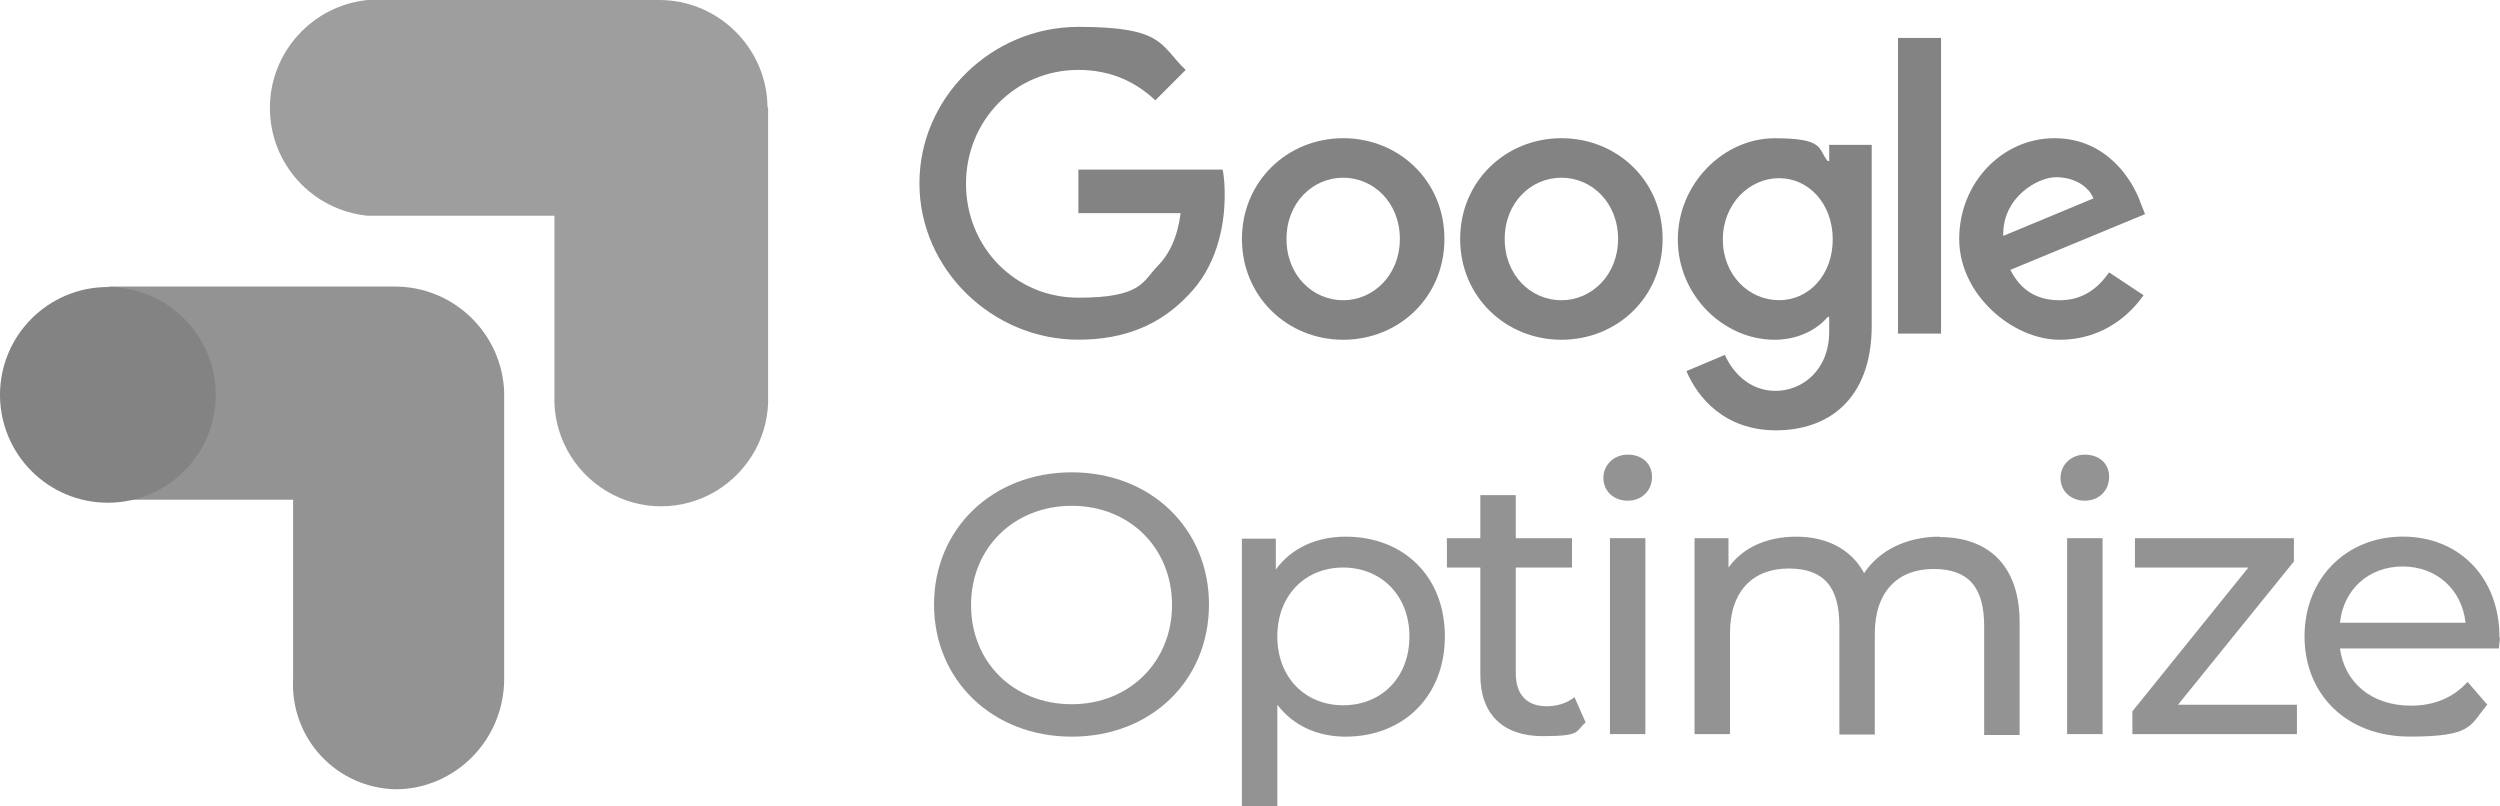 <svg xmlns="http://www.w3.org/2000/svg" id="uuid-8505de48-e433-434f-9981-7cbc4850c36f" data-name="uuid-8267b273-846c-4af0-9d26-ab84c4ccd7f7" viewBox="0 0 381.52 123"><g><path d="M76.95,60.03c-.23-9.12-7.73-16.38-16.84-16.3H16.61v32.53h28.12v27.35c-.23,4.33,1.31,8.58,4.25,11.74s7.03,5.02,11.43,5.1c4.4,0,8.65-1.85,11.74-5.02s4.79-7.42,4.79-11.82v-43.65h0v.08Z" style="fill: #939393;"></path><circle cx="16.46" cy="60.26" r="16.46" style="fill: #838383;"></circle><path d="M117.13,16.38c-.08-9.04-7.49-16.38-16.53-16.38h-44.5c-8.42.85-14.91,7.96-14.91,16.46s6.41,15.61,14.91,16.46h28.51v27.35c-.23,5.95,2.78,11.59,7.96,14.68,5.1,3.09,11.51,3.09,16.69,0,5.1-3.09,8.19-8.65,7.96-14.68V16.38h-.08Z" style="fill: #9e9e9e;"></path></g><g><path d="M163.56,72.08c-12.13,0-21.02,8.65-21.02,20.17s8.89,20.17,21.02,20.17,20.94-8.58,20.94-20.17-8.89-20.17-20.94-20.17ZM163.56,107.47c-8.89,0-15.37-6.41-15.37-15.14s6.57-15.14,15.37-15.14,15.3,6.41,15.3,15.14-6.57,15.14-15.3,15.14Z" style="fill: #939393;"></path><path d="M205.36,81.9c-4.4,0-8.27,1.7-10.66,5.02v-4.71h-5.18v40.79h5.41v-15.45c2.47,3.24,6.18,4.87,10.43,4.87,8.73,0,15.14-6.1,15.14-15.3s-6.34-15.22-15.14-15.22h0ZM204.97,107.63c-5.72,0-10.04-4.17-10.04-10.51s4.33-10.51,10.04-10.51,10.12,4.17,10.12,10.51-4.33,10.51-10.12,10.51Z" style="fill: #939393;"></path><path d="M236.03,107.78c-3.01,0-4.71-1.78-4.71-5.02v-16.15h8.58v-4.48h-8.58v-6.57h-5.41v6.57h-5.1v4.48h5.1v16.38c0,6.03,3.48,9.35,9.5,9.35s4.94-.7,6.57-2.09l-1.7-3.86c-1.16.93-2.63,1.39-4.25,1.39h0Z" style="fill: #939393;"></path><rect x="245.69" y="82.13" width="5.41" height="29.9" style="fill: #939393;"></rect><path d="M248.4,69.38c-2.09,0-3.71,1.55-3.71,3.55s1.55,3.48,3.71,3.48,3.71-1.55,3.71-3.63-1.55-3.4-3.71-3.4h0Z" style="fill: #939393;"></path><path d="M295.99,81.9c-5.1,0-9.27,2.16-11.51,5.56-2.01-3.71-5.79-5.56-10.35-5.56s-8.19,1.7-10.35,4.71v-4.48h-5.18v29.9h5.41v-15.38c0-6.49,3.55-9.89,8.96-9.89s7.73,2.86,7.73,8.73v16.61h5.41v-15.38c0-6.49,3.55-9.89,8.96-9.89s7.73,2.86,7.73,8.73v16.61h5.41v-17.23c0-8.81-4.94-12.98-12.21-12.98h0v-.08Z" style="fill: #939393;"></path><rect x="315.46" y="82.13" width="5.41" height="29.9" style="fill: #939393;"></rect><path d="M318.16,69.38c-2.09,0-3.71,1.55-3.71,3.55s1.55,3.48,3.71,3.48,3.71-1.55,3.71-3.63-1.55-3.4-3.71-3.4h0Z" style="fill: #939393;"></path><polygon points="350.07 85.68 350.07 82.13 325.81 82.13 325.81 86.61 343.12 86.61 325.42 108.55 325.42 112.03 350.53 112.03 350.53 107.55 332.38 107.55 350.07 85.68" style="fill: #939393;"></polygon><path d="M381.44,97.27c0-9.19-6.18-15.38-14.76-15.38s-14.99,6.34-14.99,15.22,6.41,15.3,16.07,15.3,9.12-1.7,11.82-4.87l-3.01-3.48c-2.16,2.4-5.1,3.63-8.65,3.63-5.95,0-10.12-3.48-10.82-8.73h24.26c0-.54.15-1.16.15-1.62h0l-.08-.08ZM357.1,95.03c.54-5.1,4.4-8.58,9.58-8.58s9.04,3.55,9.58,8.58h-19.16Z" style="fill: #939393;"></path></g><g id="uuid-b9afdc65-c66e-4027-b504-196e2151ec2a" data-name="uuid-7c0f6ba7-5973-4d26-a35a-bfdf6cdffcd6"><path id="uuid-bc93f61a-7555-480e-a95b-585addfa4681" data-name="uuid-81c5dd33-8312-4e0b-b226-ab1c29557785" d="M220.43,36.47c0,8.89-6.95,15.38-15.45,15.38s-15.45-6.57-15.45-15.38,6.95-15.38,15.45-15.38,15.45,6.49,15.45,15.38ZM213.63,36.47c0-5.56-4.02-9.35-8.65-9.35s-8.65,3.79-8.65,9.35,4.02,9.35,8.65,9.35,8.65-3.86,8.65-9.35Z" style="fill: #838383;"></path><path id="uuid-38a234e2-69c0-4430-a2fe-d1450b58a9d7" data-name="uuid-13fee2c5-dde4-4355-800f-954b57d296a2" d="M253.73,36.47c0,8.89-6.95,15.38-15.45,15.38s-15.45-6.57-15.45-15.38,6.95-15.38,15.45-15.38,15.45,6.49,15.45,15.38ZM246.93,36.47c0-5.56-4.02-9.35-8.65-9.35s-8.65,3.79-8.65,9.35,4.02,9.35,8.65,9.35,8.65-3.86,8.65-9.35Z" style="fill: #838383;"></path><path id="uuid-f696a7f0-b889-43be-b1af-30f064ee9187" data-name="uuid-dbfc0e13-de4a-47ee-9755-1e4ed6769748" d="M285.64,22.02v27.66c0,11.36-6.72,15.99-14.6,15.99s-11.98-5.02-13.68-9.04l5.87-2.47c1.08,2.47,3.63,5.49,7.73,5.49s8.19-3.17,8.19-9.04v-2.24h-.23c-1.55,1.85-4.4,3.48-8.11,3.48-7.73,0-14.76-6.72-14.76-15.3s7.03-15.45,14.76-15.45,6.57,1.62,8.11,3.48h.23v-2.47h6.49v-.08ZM279.69,36.54c0-5.41-3.63-9.35-8.19-9.35s-8.58,3.94-8.58,9.35,3.94,9.27,8.58,9.27,8.19-3.94,8.19-9.27Z" style="fill: #838383;"></path><path id="uuid-8692791b-3549-4c59-98bd-fd582a943f5b" data-name="uuid-163edf67-69f5-455c-9a39-f1e4a71a7489" d="M296.22,5.79v45.12h-6.57V5.79h6.57Z" style="fill: #838383;"></path><path id="uuid-0c15f5fb-bcb7-4bdc-939c-2ae96b6d3160" data-name="uuid-f8662e11-e162-4275-ba2e-c0b61fb13a8b" d="M321.87,41.57l5.25,3.48c-1.7,2.47-5.79,6.8-12.83,6.8s-15.3-6.8-15.3-15.38,6.57-15.38,14.53-15.38,11.9,6.34,13.13,9.81l.7,1.78-20.55,8.5c1.55,3.09,4.02,4.64,7.49,4.64s5.79-1.7,7.57-4.25h0ZM305.72,36l13.75-5.72c-.77-1.93-3.01-3.24-5.72-3.24s-8.19,3.01-8.04,8.96h0Z" style="fill: #838383;"></path><path id="uuid-f98e017e-84c8-4c1c-afc7-bf83af4f019b" data-name="uuid-480a9cc9-1a10-40ef-818e-7712fd008f6c" d="M164.57,32.45v-6.57h22.02c.23,1.16.31,2.47.31,3.94,0,4.87-1.31,10.97-5.64,15.3-4.17,4.4-9.58,6.72-16.69,6.72-13.13,0-24.26-10.74-24.26-23.87s11.05-23.87,24.26-23.87,12.44,2.86,16.38,6.57l-4.64,4.64c-2.78-2.63-6.57-4.64-11.74-4.64-9.66,0-17.15,7.73-17.15,17.38s7.49,17.38,17.15,17.38,9.81-2.47,12.05-4.79c1.85-1.85,3.09-4.48,3.55-8.11h-15.61v-.08Z" style="fill: #838383;"></path></g></svg>